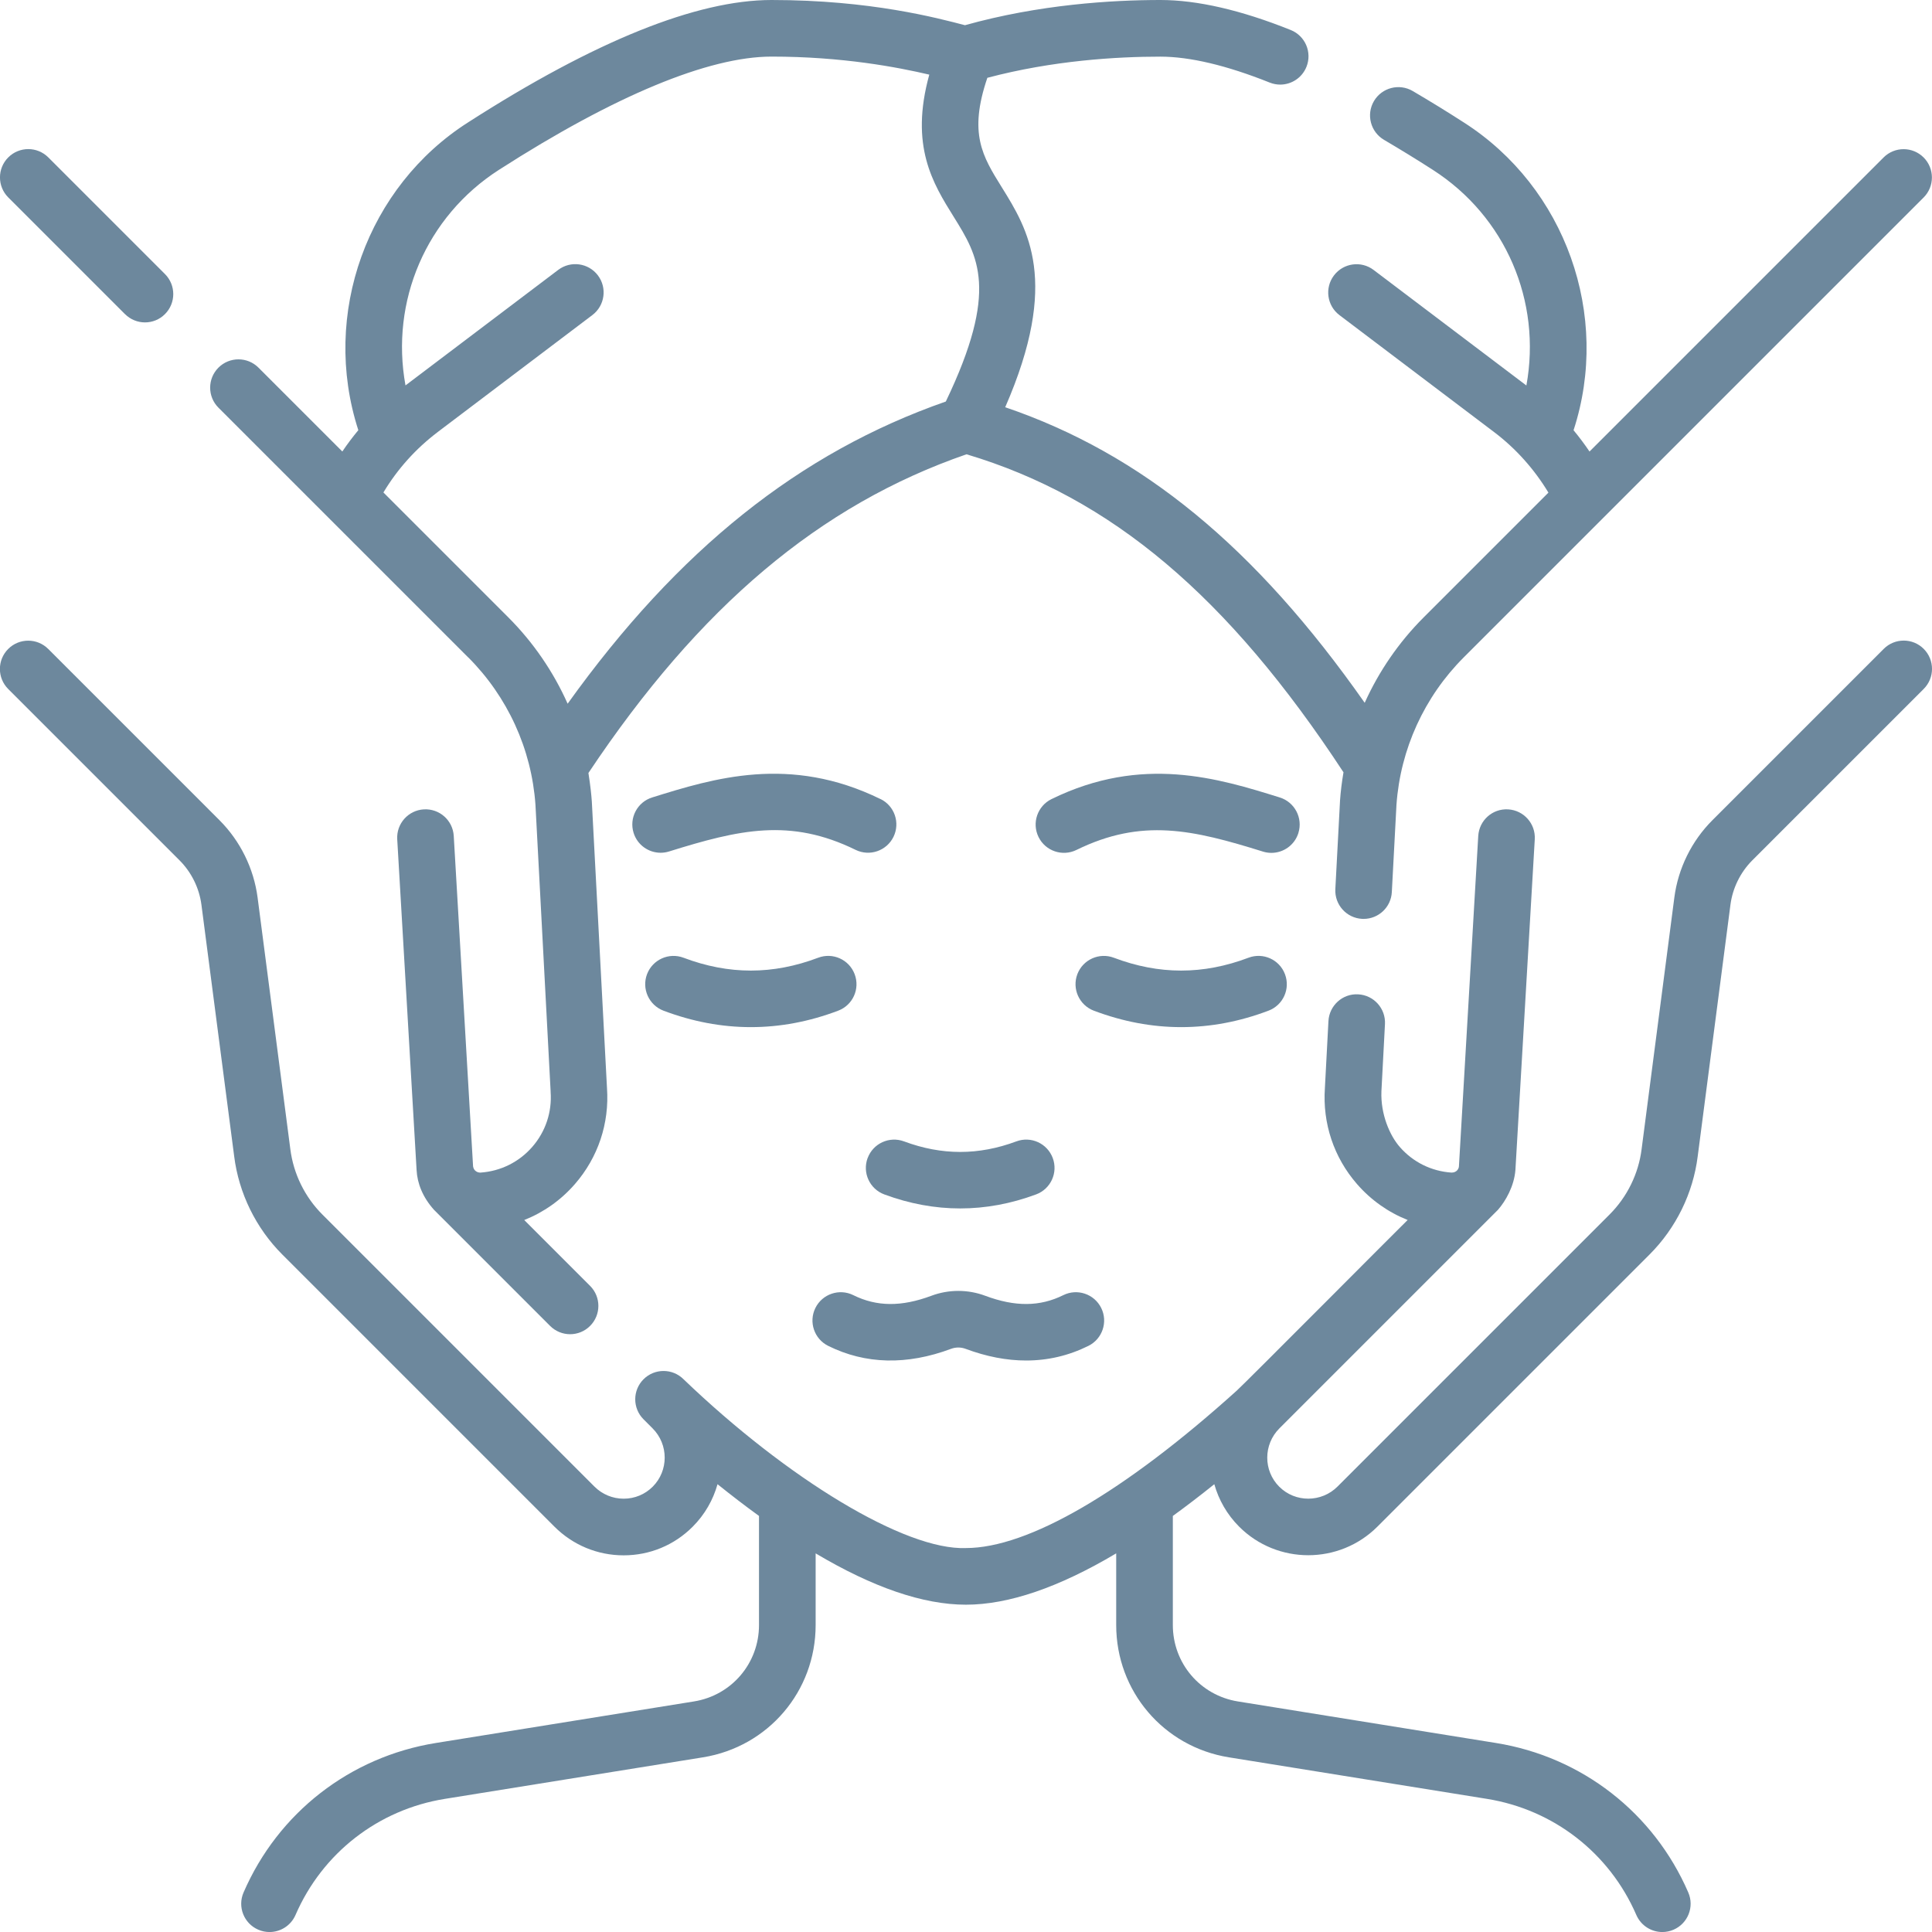 <?xml version="1.0" encoding="UTF-8"?>
<svg xmlns="http://www.w3.org/2000/svg" version="1.1" viewBox="0 0 512 512">
  <defs>
    <style>
      .cls-1 {
        fill: #6d889d;
      }
    </style>
  </defs>
  <!-- Generator: Adobe Illustrator 28.7.1, SVG Export Plug-In . SVG Version: 1.2.0 Build 142)  -->
  <g>
    <g id="Capa_1">
      <g>
        <path class="cls-1" d="M124.06,174.18c10.47,10.47,16.8,24.33,17.84,39.06l4.02,75.96s0,.1,0,.14c.39,5.38-1.34,10.56-4.87,14.61-3.51,4.02-8.37,6.43-13.71,6.8-.74.04-1.79-.42-1.97-1.65l-5.12-87.56c-.24-4.13-3.77-7.29-7.93-7.05-4.14.24-7.29,3.79-7.05,7.93l5.13,87.64c.18,3.55,1.61,7.2,4.61,10.55l30.77,30.77c1.46,1.46,3.38,2.2,5.3,2.2s3.84-.73,5.3-2.2c2.93-2.93,2.93-7.68,0-10.61l-17.45-17.45c5.11-2.03,9.7-5.25,13.41-9.51,6.15-7.06,9.18-16.1,8.52-25.46l-4.02-75.95c-.12-1.69-.34-3.97-.9-7.55,29.41-44.11,61.36-71.05,100.2-84.46,38.3,11.45,69.28,37.59,99.9,84.28-.43,2.51-.75,5.05-.93,7.61,0,.04,0,.08,0,.12l-1.23,23.22c-.22,4.14,2.96,7.67,7.09,7.89.14,0,.27.01.4.01,3.96,0,7.27-3.1,7.48-7.1l1.23-23.16c1.04-14.72,7.37-28.59,17.84-39.06l121.86-121.86c2.93-2.93,2.93-7.68,0-10.61-2.93-2.93-7.68-2.93-10.61,0l-77.93,77.93c-1.32-1.95-2.73-3.83-4.23-5.64,9.92-30.41-2.08-64.35-29.16-81.62-4.42-2.85-8.96-5.63-13.47-8.28-3.57-2.09-8.17-.9-10.27,2.67-2.1,3.57-.9,8.17,2.67,10.27,4.34,2.55,8.69,5.22,12.95,7.96,19.3,12.39,28.85,34.85,24.78,57.14l-40.49-30.62c-3.3-2.5-8.01-1.85-10.51,1.46-2.5,3.3-1.85,8.01,1.46,10.51l40.99,31c5.77,4.36,10.66,9.85,14.39,16.04l-33.05,33.05c-6.6,6.6-11.87,14.29-15.64,22.65-28.97-41.29-59-65.97-95.27-78.33,14.56-33.39,6.02-47.15-.95-58.36-5.06-8.14-8.81-14.18-3.78-28.94,17.37-4.61,34.39-5.61,45.84-5.61,7.82,0,17.57,2.31,28.98,6.87.91.36,1.86.54,2.78.54,2.98,0,5.79-1.78,6.97-4.72,1.54-3.85-.33-8.21-4.18-9.75C328.9,2.67,317.27,0,307.54,0,294.72,0,275.4,1.17,255.73,6.68,248.45,4.79,230.75,0,204.46,0,184.63,0,157.6,10.89,124.13,32.38c-26.73,16.98-39.15,50.81-29.17,81.62-1.5,1.81-2.92,3.69-4.24,5.65l-22.22-22.22c-2.93-2.93-7.68-2.93-10.61,0-2.93,2.93-2.93,7.68,0,10.61l66.16,66.16ZM116,114.49l40.99-31c3.3-2.5,3.96-7.2,1.46-10.51-2.5-3.3-7.2-3.96-10.51-1.46l-40.48,30.62c-4.07-22.29,5.48-44.75,24.78-57.14,30.58-19.63,55.55-30,72.23-30,18.76,0,33.39,2.81,41.8,4.78-5.22,18.9.95,28.81,6.48,37.69,6.46,10.38,12.07,19.4-2.1,48.94-38.73,13.53-70.92,39.2-100.22,80.08-3.78-8.46-9.08-16.24-15.75-22.91l-33.07-33.07c3.73-6.22,8.57-11.6,14.4-16.02h0Z"/>
        <path class="cls-1" d="M33.12,83.24c1.47,1.46,3.38,2.2,5.3,2.2s3.84-.73,5.3-2.2c2.93-2.93,2.93-7.68,0-10.61l-30.92-30.92c-2.93-2.93-7.68-2.93-10.61,0-2.93,2.93-2.93,7.68,0,10.61l30.92,30.92Z"/>
        <path class="cls-1" d="M499.2,171.97l-45.4,45.4c-5.5,5.5-9.08,12.77-10.08,20.47l-8.68,66.73c-.82,6.5-3.83,12.63-8.48,17.28l-72.1,72.1c-4.27,4.27-11.2,4.29-15.45.04-4.25-4.25-4.23-11.18.04-15.45l57.94-57.94c2.04-2.35,4.27-6.23,4.61-10.54l5.13-87.64c.24-4.14-2.91-7.68-7.05-7.93-4.15-.25-7.68,2.91-7.93,7.05l-5.12,87.56c-.03.57-.53,1.66-1.97,1.65-5.34-.36-10.21-2.78-13.71-6.8-2.64-3.02-5.1-8.65-4.86-14.75l.94-17.8c.22-4.14-2.96-7.67-7.09-7.89-4.13-.25-7.67,2.96-7.89,7.09l-.94,17.73c-.65,9.37,2.37,18.41,8.52,25.47,3.71,4.26,8.3,7.48,13.41,9.51-1.24,1.16-43.97,44.13-45.33,45.26-29.81,26.88-55.28,41.68-71.72,41.68-16.04.65-47.22-18.23-74.84-44.73-2.93-2.93-7.68-2.93-10.61,0-2.93,2.93-2.93,7.68,0,10.61l2.4,2.4c4.27,4.27,4.28,11.21.03,15.46-2.05,2.05-4.78,3.18-7.69,3.18s-5.68-1.14-7.76-3.22l-72.1-72.1c-4.65-4.65-7.65-10.78-8.48-17.3l-8.68-66.71c-1.01-7.7-4.59-14.96-10.08-20.46l-45.4-45.4c-2.93-2.93-7.68-2.93-10.61,0-2.93,2.93-2.93,7.68,0,10.61l45.4,45.4c3.17,3.17,5.23,7.36,5.81,11.79l8.68,66.67c1.23,9.78,5.76,19.02,12.75,26.01l72.1,72.1c4.91,4.91,11.43,7.62,18.36,7.62s13.41-2.69,18.29-7.58c3.24-3.24,5.43-7.14,6.59-11.27,3.75,3.01,7.41,5.82,10.99,8.41v28.92c0,10.12-7.25,18.63-17.24,20.24l-68.39,11.01c-22.75,3.66-41.81,18.48-50.97,39.62-1.65,3.8.1,8.22,3.9,9.86.97.42,1.98.62,2.98.62,2.9,0,5.66-1.69,6.89-4.52,7.12-16.42,21.92-27.93,39.59-30.77l68.39-11.01c17.3-2.79,29.86-17.53,29.86-35.05v-19c15.2,9.04,28.52,13.6,39.82,13.6s24.62-4.56,39.83-13.6v19c0,17.52,12.56,32.26,29.86,35.05l68.39,11.01c17.67,2.85,32.47,14.35,39.59,30.77,1.23,2.83,3.99,4.52,6.89,4.52.99,0,2.01-.2,2.98-.62,3.8-1.65,5.55-6.06,3.9-9.86-9.16-21.14-28.22-35.96-50.97-39.62l-68.39-11.01c-9.99-1.61-17.24-10.12-17.24-20.24v-28.92c3.58-2.59,7.24-5.4,10.99-8.41,1.16,4.13,3.35,8.02,6.59,11.26,5.04,5.04,11.67,7.56,18.3,7.56,6.65,0,13.3-2.53,18.36-7.6l72.1-72.1c6.99-6.99,11.52-16.22,12.75-25.98l8.68-66.7c.58-4.43,2.64-8.62,5.82-11.8l45.4-45.4c2.93-2.93,2.93-7.68,0-10.61-2.92-2.93-7.67-2.93-10.6,0h0Z"/>
        <path class="cls-1" d="M229.93,306.89c-1.44,3.88.53,8.2,4.41,9.64,6.68,2.48,13.4,3.72,20.12,3.72s13.44-1.24,20.12-3.72c3.88-1.44,5.86-5.76,4.41-9.64-1.45-3.88-5.76-5.86-9.64-4.41-10.02,3.73-19.75,3.73-29.77,0-3.88-1.44-8.2.53-9.64,4.41h0Z"/>
        <path class="cls-1" d="M344.09,220.73c1.23-3.95-.98-8.16-4.93-9.39-16.24-5.06-36.46-11.35-60.5.43-3.72,1.82-5.26,6.32-3.44,10.04,1.82,3.72,6.32,5.26,10.04,3.44,17.39-8.52,30.86-5.36,49.44.43.74.23,1.49.34,2.23.34,3.2,0,6.16-2.06,7.16-5.27h0Z"/>
        <path class="cls-1" d="M233.34,211.76c-24.05-11.78-44.26-5.49-60.5-.43-3.96,1.23-6.16,5.44-4.93,9.39,1,3.21,3.96,5.27,7.16,5.27.74,0,1.49-.11,2.23-.34,18.58-5.79,32.06-8.94,49.44-.43,3.72,1.82,8.21.28,10.04-3.44,1.82-3.72.29-8.21-3.43-10.03h0Z"/>
        <path class="cls-1" d="M219.48,356.67c9.88,4.9,20.84,5.16,32.57.78,1.23-.46,2.59-.46,3.83,0,5.54,2.07,10.9,3.1,16.05,3.1,5.77,0,11.29-1.29,16.51-3.88,3.71-1.84,5.23-6.34,3.39-10.05s-6.34-5.23-10.05-3.39c-6.19,3.07-12.76,3.12-20.66.17-4.62-1.73-9.7-1.73-14.32,0-7.91,2.95-14.47,2.9-20.66-.17-3.71-1.84-8.21-.32-10.05,3.39-1.84,3.71-.32,8.21,3.39,10.05h0Z"/>
        <path class="cls-1" d="M175.83,267.84c7.68,2.9,15.41,4.36,23.15,4.36s15.47-1.45,23.15-4.36c3.88-1.47,5.83-5.79,4.36-9.67-1.46-3.88-5.8-5.83-9.67-4.36-12.01,4.54-23.67,4.54-35.68,0-3.87-1.46-8.2.49-9.67,4.36-1.46,3.87.49,8.2,4.36,9.67h0Z"/>
        <path class="cls-1" d="M336.17,267.84c3.88-1.47,5.83-5.79,4.36-9.67-1.46-3.88-5.8-5.83-9.67-4.36-12.01,4.54-23.68,4.54-35.68,0-3.87-1.46-8.2.49-9.67,4.36-1.46,3.87.49,8.2,4.36,9.67,7.68,2.9,15.41,4.36,23.15,4.36s15.47-1.45,23.14-4.36Z"/>
      </g>
    </g>
  </g>
</svg>